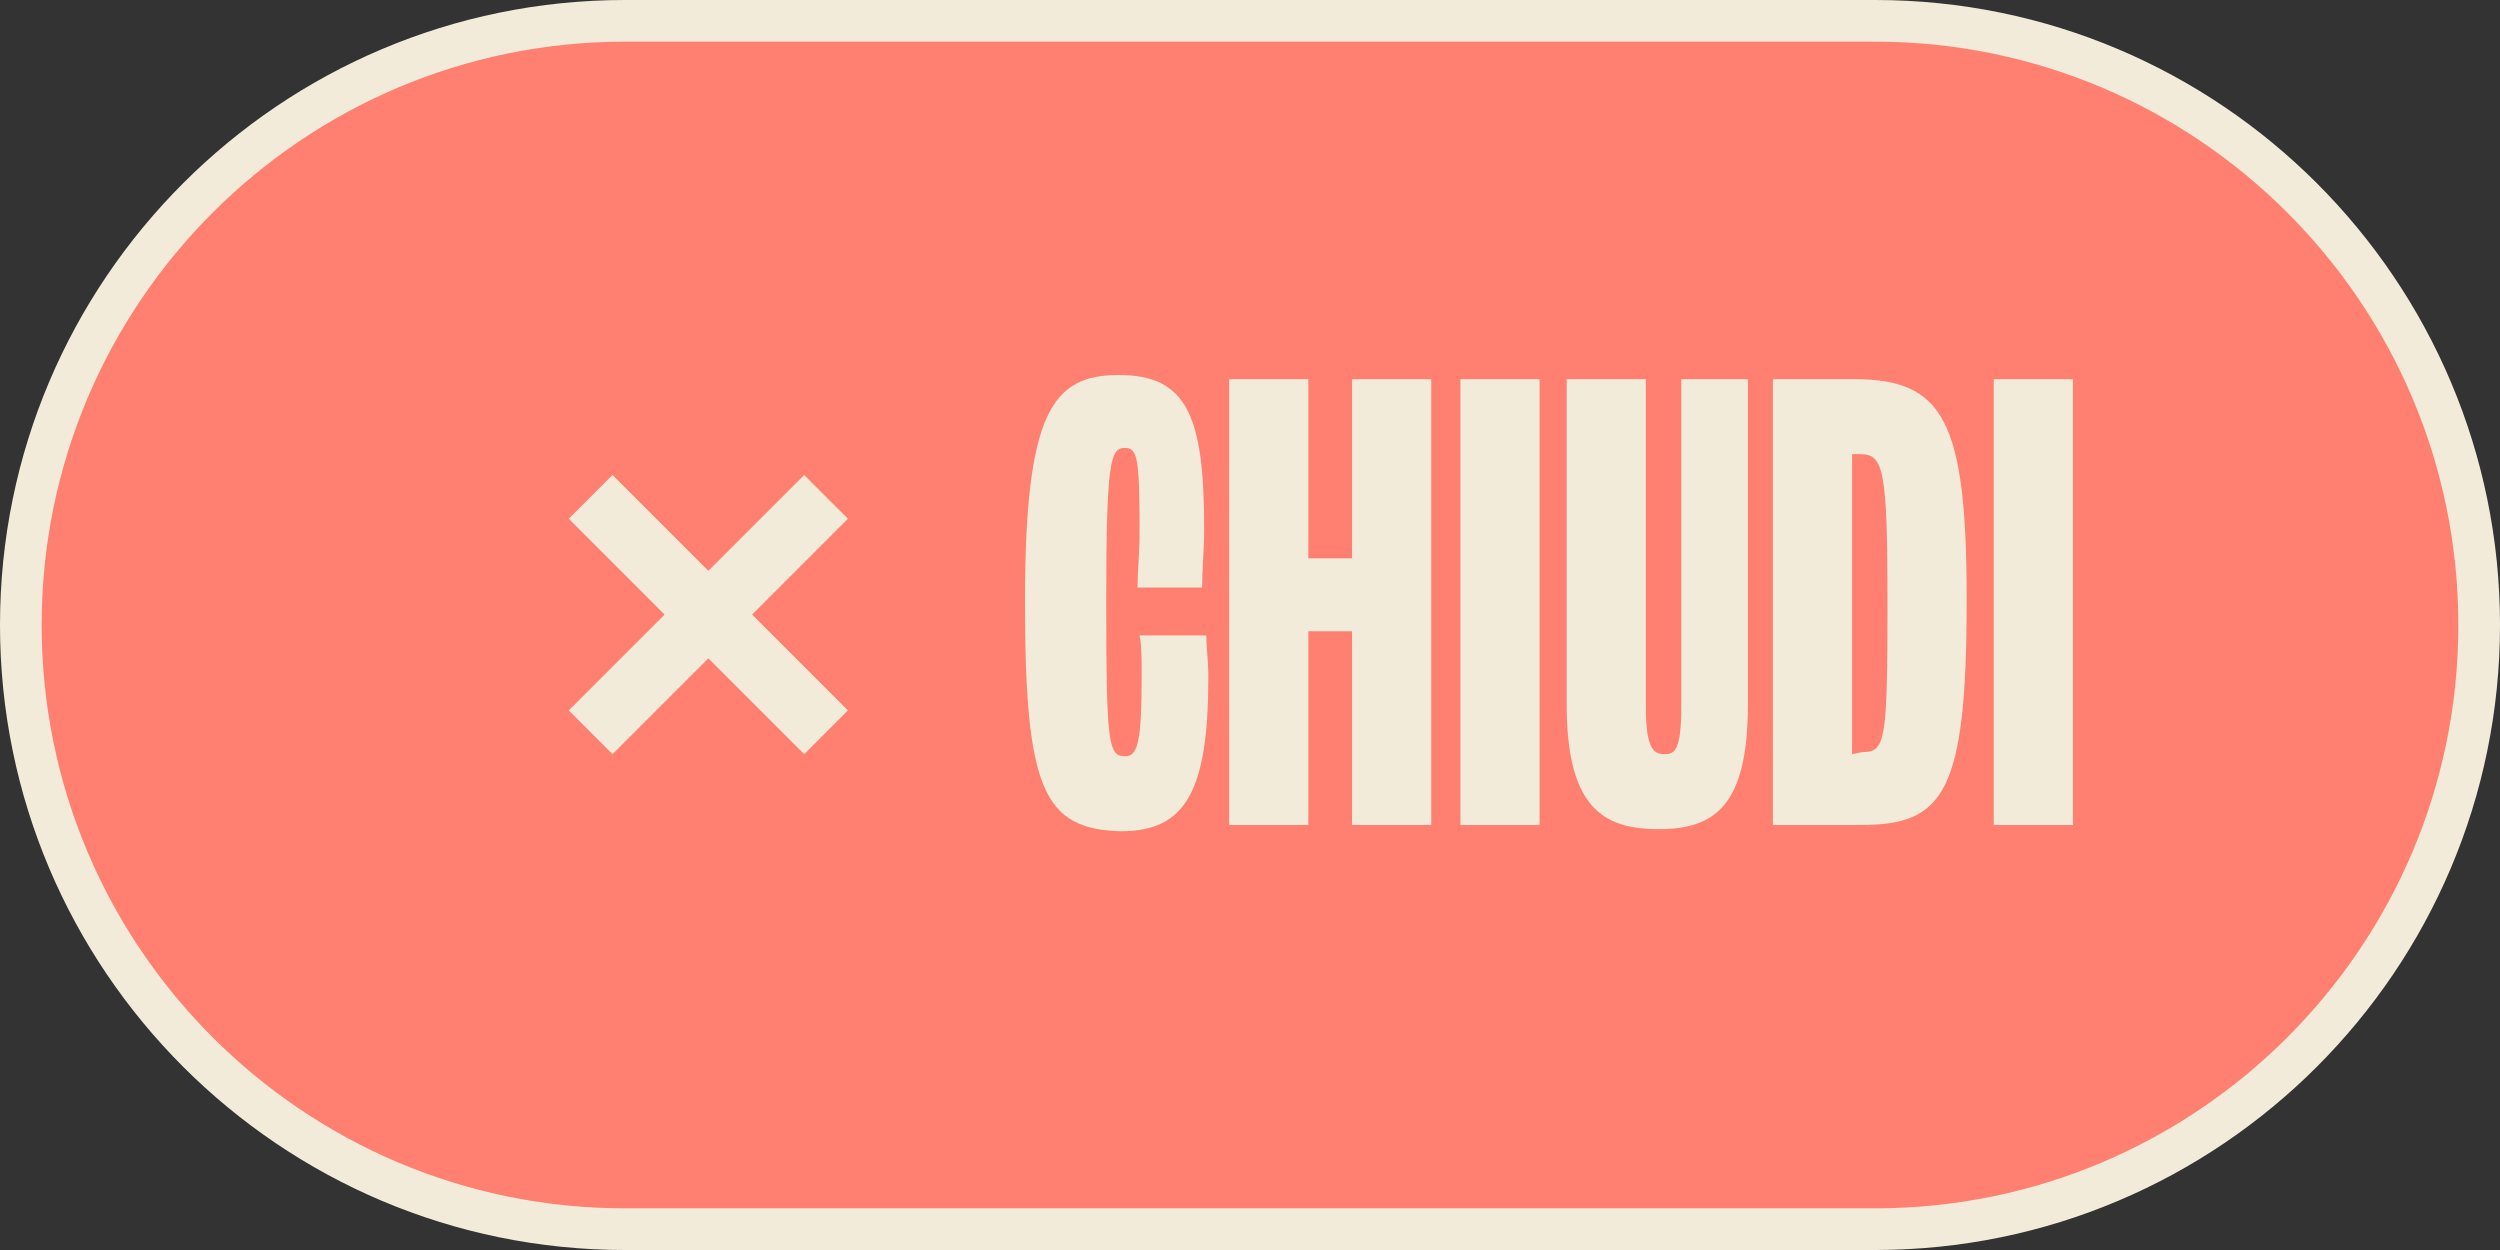 <?xml version="1.0" encoding="UTF-8"?> <svg xmlns="http://www.w3.org/2000/svg" xmlns:xlink="http://www.w3.org/1999/xlink" version="1.1" id="Livello_1" x="0px" y="0px" viewBox="0 0 120 60" style="enable-background:new 0 0 120 60;" xml:space="preserve"><rect x="0" y="0" width="120" height="60" fill="#333333" stroke="none"/> <style type="text/css"> .st0{fill:#FF8070;stroke:#F2EBD9;stroke-width:2;} .st1{fill-rule:evenodd;clip-rule:evenodd;fill:#F2EBD9;} .st2{fill:#F2EBD9;} </style> <path class="st0" d="M30,1h60c16,0,29,13,29,29l0,0c0,16-13,29-29,29H30C14,59,1,46,1,30l0,0C1,14,14,1,30,1z"></path> <path class="st1" d="M36.1,29.5l4.6,4.6l-2.1,2.1L34,31.6l-4.6,4.6l-2.1-2.1l4.6-4.6l-4.6-4.6l2.1-2.1l4.6,4.6l4.6-4.6l2.1,2.1 L36.1,29.5z"></path> <g> <path class="st2" d="M49.2,28.9c0-9.1,1.3-10.9,4.5-10.9c3.3,0,4.1,2,4.1,7.4c0,0.9-0.1,2.1-0.1,2.8h-3.1c0-0.6,0.1-1.7,0.1-2.7 c0-3.5-0.1-4-0.7-4c-0.7,0-0.9,0.6-0.9,7.4s0.1,7.4,0.9,7.4c0.6,0,0.8-0.6,0.8-3.9c0-0.6,0-1.5-0.1-1.9h3.2c0,0.5,0.1,1.2,0.1,2 c0,5.5-1.1,7.4-4.2,7.4C50.1,39.8,49.2,37.9,49.2,28.9z"></path> <path class="st2" d="M59,18.2h3.8v8.6h2.1v-8.6h3.8v21.4h-3.8v-9.3h-2.1v9.3H59V18.2z"></path> <path class="st2" d="M70.1,18.2h3.8v21.4h-3.8V18.2z"></path> <path class="st2" d="M75.2,33.8V18.2H79v15.7c0,2.1,0.4,2.3,0.9,2.3s0.8-0.2,0.8-2.3V18.2h3.2v15.6c0,4.9-1.6,6-4.3,6 C76.9,39.8,75.2,38.7,75.2,33.8z"></path> <path class="st2" d="M85.1,18.2H89c4.3,0,5.4,2,5.4,10.6c0,9.3-1.1,10.8-5.1,10.8h-4.2C85.1,39.6,85.1,18.2,85.1,18.2z M89.4,36.1 c1.1,0,1.2-0.5,1.2-7.2c0-6.4-0.2-7.1-1.3-7.1h-0.4v14.4L89.4,36.1L89.4,36.1z"></path> <path class="st2" d="M95.7,18.2h3.8v21.4h-3.8V18.2z"></path> </g> </svg> 